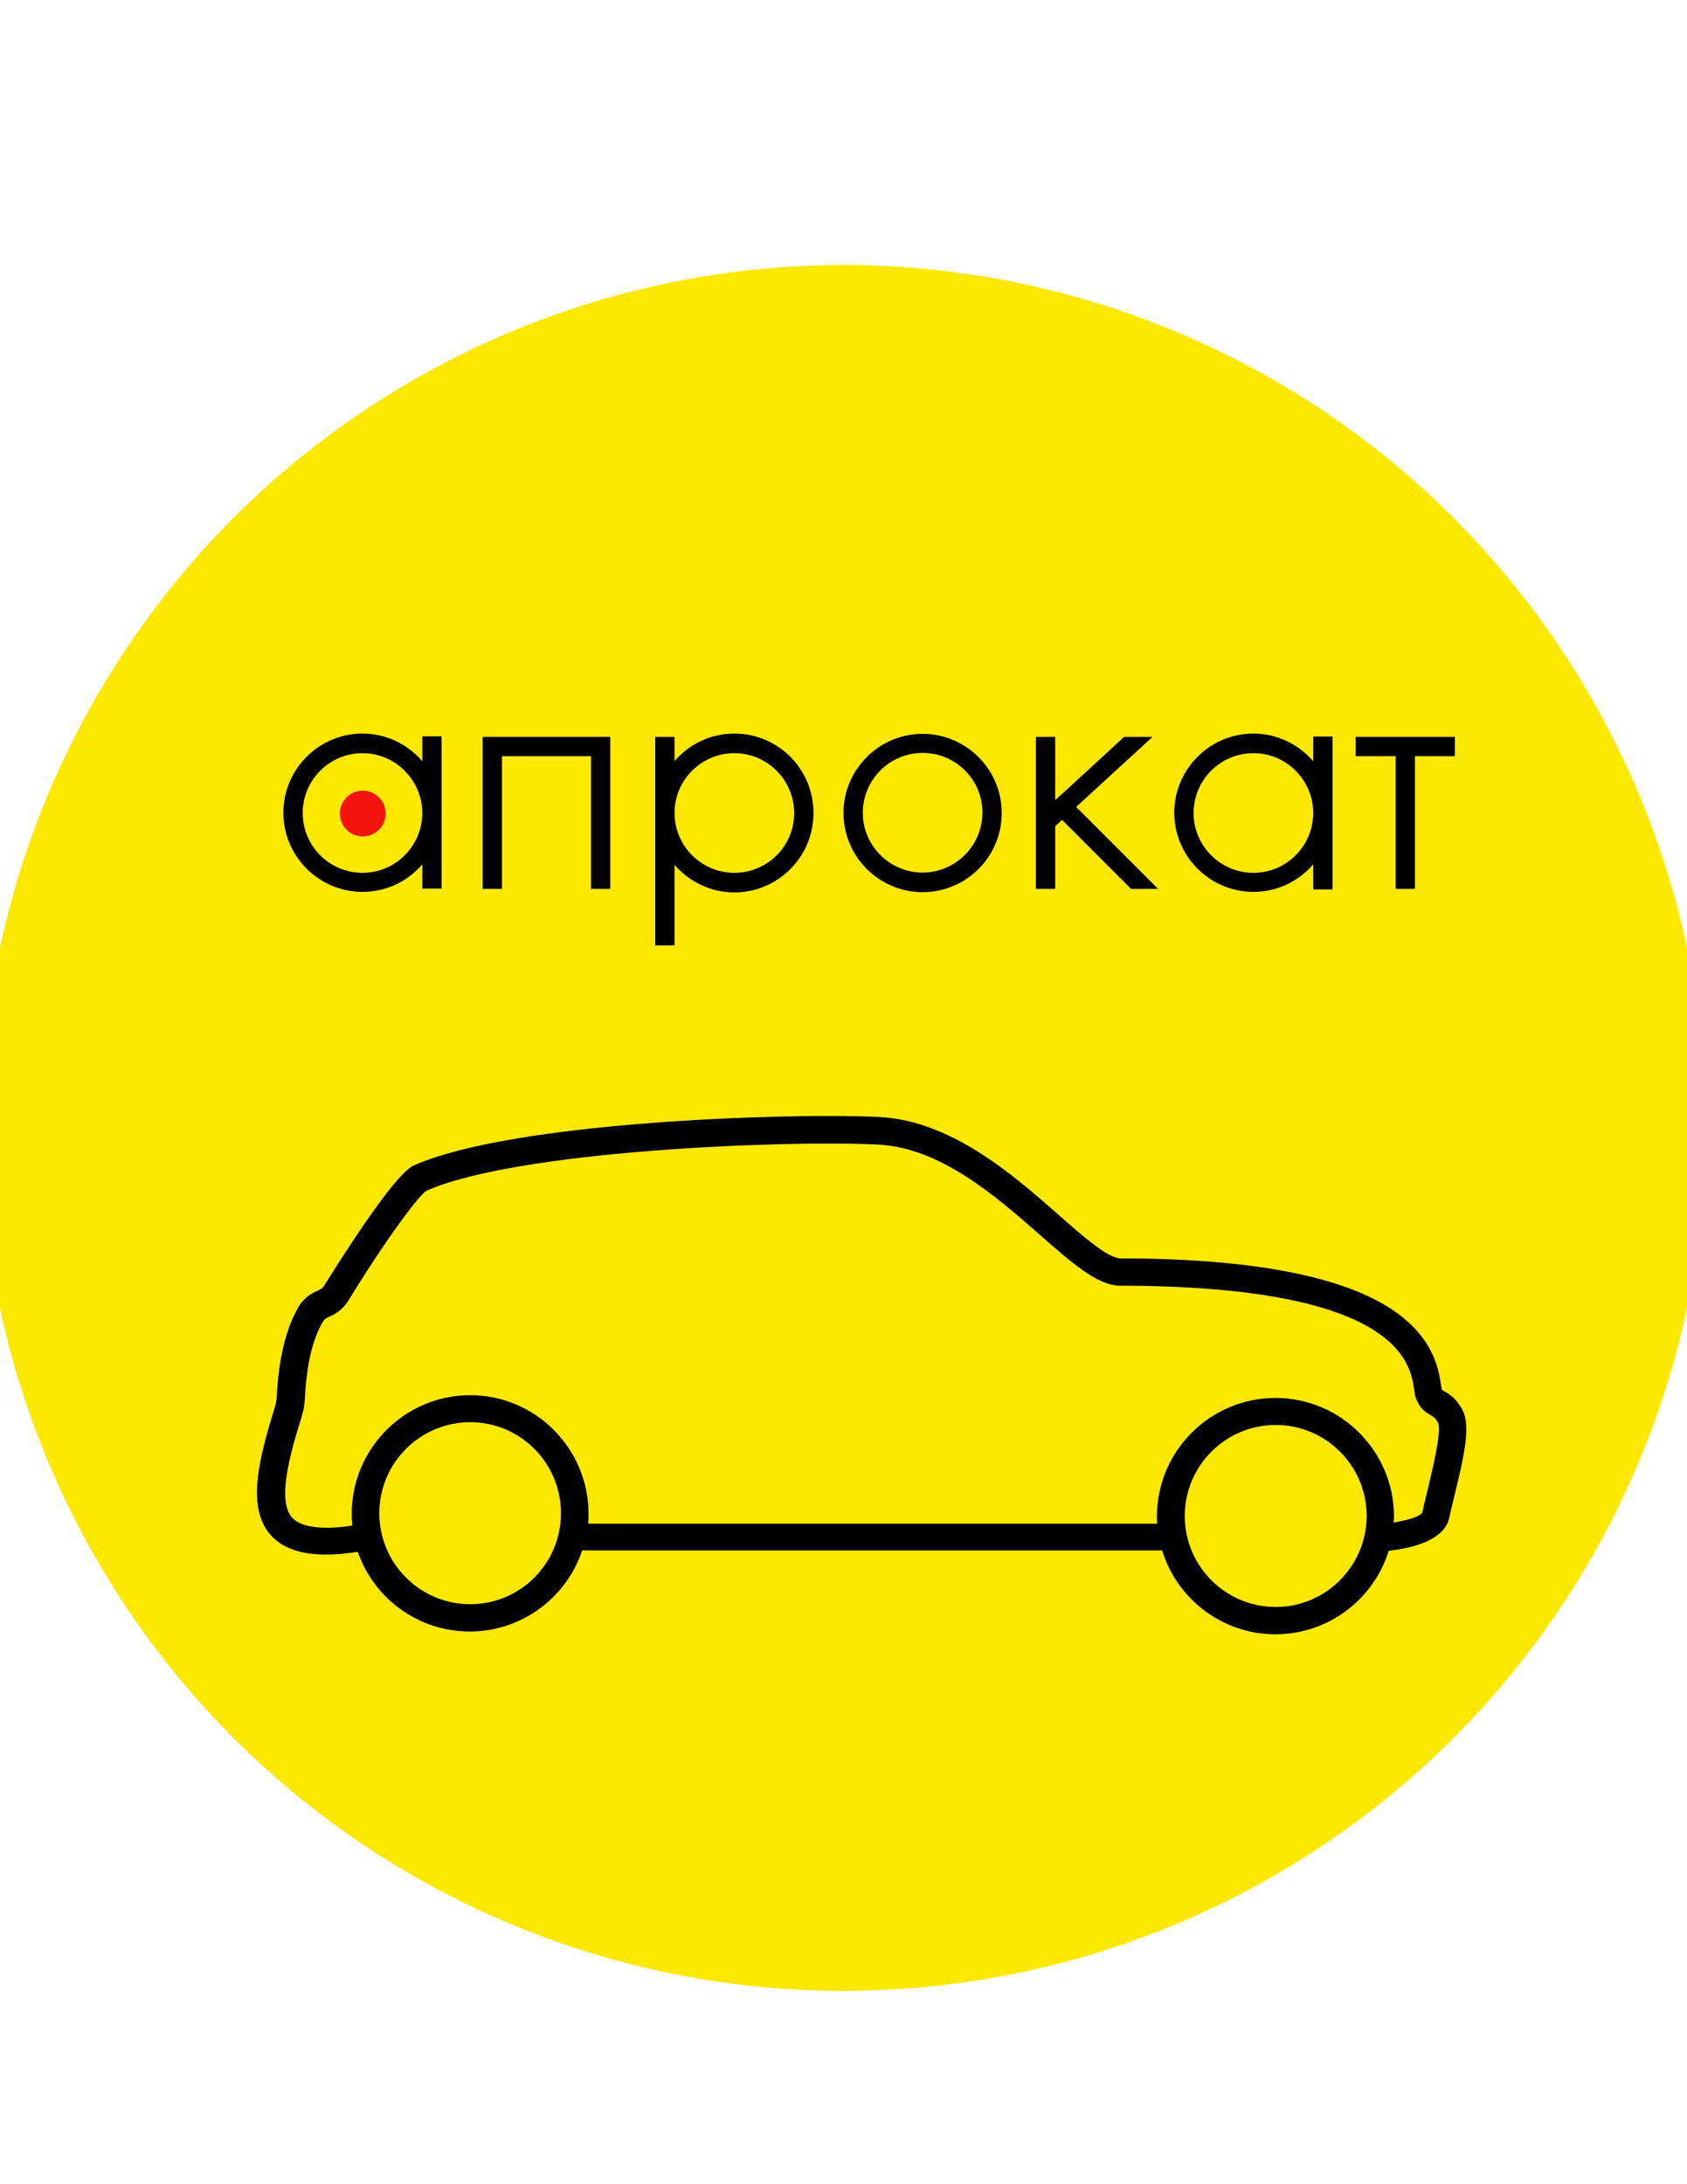 <?xml version="1.0" encoding="UTF-8"?> <svg xmlns="http://www.w3.org/2000/svg" xmlns:xlink="http://www.w3.org/1999/xlink" version="1.1" id="Слой_1" x="0px" y="0px" viewBox="0 0 612 792" style="enable-background:new 0 0 612 792;" xml:space="preserve"> <style type="text/css"> .st0{display:none;fill:#FDE800;} .st1{fill:#FDE800;} .st2{fill:none;stroke:#E20613;stroke-width:10;stroke-miterlimit:10;} .st3{fill:#F3140B;} </style> <path class="st0" d="M527.1,664.4H94.6c-26.8,0-48.5-21.7-48.5-48.5V227.7c0-26.8,21.7-48.5,48.5-48.5h432.5 c26.8,0,48.5,21.7,48.5,48.5v388.2C575.6,642.7,553.8,664.4,527.1,664.4z"></path> <circle class="st1" cx="306" cy="409" r="312.9"></circle> <path d="M530.5,511.2c-2.2-4.1-4.5-5.6-6.7-6.8c-0.2-0.1-0.6-0.3-0.6-0.3c0,0,0,0-0.1-0.1c-0.1-0.3-0.2-1-0.3-1.6 c-0.9-5.8-2.6-18-19.1-28.4c-18.7-11.7-51.5-17.7-97.4-17.7c-4.7-0.3-13.7-8.2-22.4-15.9c-16.5-14.5-39.2-34.4-65.6-35.4 c-32-1.5-132.2,1.6-168.2,17.6c-7.4,3.3-28.2,36.8-32.4,43.4c-0.8,1.3-1.3,1.5-2.6,2.1c-1.8,0.8-4.4,2-6.7,5.6l-0.1,0.2 c-4.5,7.7-7.2,18.6-7.9,32.4c-0.1,1.5-0.3,2.9-0.8,4.3c-5.7,18.5-10.2,35.9-1.5,45.9c4.2,4.8,10.9,7.2,20.2,7.2 c3.4,0,7.3-0.3,11.5-1c5.8,16.8,21.8,28.9,40.6,28.9c18.9,0,35.1-12.3,40.8-29.4h210.4c5.4,17.6,21.8,30.4,41.1,30.4 c19.3,0,35.7-12.8,41.1-30.3c8.6-0.9,20.4-3.8,22-12.2c0.4-1.8,1-4.5,1.8-7.6C531.2,527.8,533.6,516.9,530.5,511.2z M170.6,581.7 c-18.2,0-33-14.8-33-33c0-18.2,14.8-33,33-33c18.2,0,32.9,14.8,32.9,33C203.5,567,188.7,581.7,170.6,581.7z M462.8,582.7 c-18.2,0-33-14.8-33-33c0-18.2,14.8-33,33-33c18.2,0,33,14.8,33,33C495.7,568,480.9,582.7,462.8,582.7z M517.9,540.3 c-0.8,3.2-1.5,6-1.9,8.1c-0.5,1-2.9,2.1-6.5,2.9c-1.2,0.3-2.5,0.5-3.9,0.8c0-0.8,0.1-1.5,0.1-2.2c0-23.7-19.3-43-43-43 c-23.7,0-43,19.3-43,43c0,0.9,0,1.7,0.1,2.6H213.4c0.1-1.2,0.1-2.4,0.1-3.6c0-23.7-19.3-43-42.9-43c-23.7,0-43,19.3-43,43 c0,1.4,0.1,2.9,0.2,4.3c-8,1.2-18,1.5-21.9-3c-5.3-6.1-1-22,3.5-36.4c0.7-2.2,1.1-4.5,1.2-6.8c0.6-12.1,2.8-21.4,6.5-27.7 c0.7-1.1,1.2-1.3,2.4-1.9c1.8-0.8,4.6-2.1,7-6c14.7-23.9,25.4-37.7,28.1-39.6C187.6,417.2,284,413.4,318,415 c22.9,0.9,43.1,18.6,59.4,32.9c11.4,10,20.5,18,28.6,18.3l0.2,0c101.3,0.1,105.4,28.2,106.8,37.5c0.2,1.6,0.4,2.9,1,4.1 c1.5,3.4,3.7,4.6,5.1,5.4c1,0.6,1.6,0.9,2.6,2.7C523.1,519.1,519.4,533.9,517.9,540.3z"></path> <path class="st2" d="M280.5,594.2"></path> <polygon points="221.4,267.2 221.4,322.3 214.4,322.3 214.4,274.2 182.1,274.2 182.1,322.3 175.1,322.3 175.1,267.2 175.7,267.2 175.7,267.2 221.3,267.2 221.3,267.2 "></polygon> <polygon points="527.8,267.2 527.8,274.2 513.3,274.2 513.3,322.3 506.3,322.3 506.3,274.2 491.8,274.2 491.8,267.2 "></polygon> <path d="M153.2,267.2v8.8c-5.3-6.1-13-10-21.7-10c-15.8,0-28.7,12.9-28.7,28.7c0,15.8,12.9,28.7,28.7,28.7c8.7,0,16.5-3.9,21.7-10 v8.8h7v-55.2H153.2z M131.5,316.5c-12,0-21.7-9.8-21.7-21.7c0-12,9.8-21.7,21.7-21.7s21.7,9.8,21.7,21.7 C153.2,306.7,143.5,316.5,131.5,316.5z"></path> <path d="M266.4,266c-8.7,0-16.5,3.9-21.7,10v-8.8h-7v75.6h7v-29.2c5.3,6.1,13.1,10,21.7,10c15.8,0,28.7-12.9,28.7-28.7 C295.2,278.9,282.3,266,266.4,266z M266.4,316.5c-12,0-21.7-9.8-21.7-21.7c0-12,9.8-21.7,21.7-21.7c12,0,21.7,9.8,21.7,21.7 C288.2,306.7,278.4,316.5,266.4,316.5z"></path> <path d="M334.7,323.5c-15.8,0-28.7-12.9-28.7-28.7s12.9-28.7,28.7-28.7s28.7,12.9,28.7,28.7S350.6,323.5,334.7,323.5z M334.7,273 c-12,0-21.7,9.8-21.7,21.7c0,12,9.8,21.7,21.7,21.7s21.7-9.8,21.7-21.7C356.5,282.8,346.7,273,334.7,273z"></path> <path d="M476.4,267.2v8.8c-5.3-6.1-13.1-10-21.7-10c-15.8,0-28.7,12.9-28.7,28.7c0,15.8,12.9,28.7,28.7,28.7c8.7,0,16.5-3.9,21.7-10 v9.1h7v-55.4H476.4z M454.7,316.5c-12,0-21.7-9.8-21.7-21.7c0-12,9.8-21.7,21.7-21.7c12,0,21.7,9.8,21.7,21.7 C476.4,306.7,466.7,316.5,454.7,316.5z"></path> <circle class="st3" cx="131.6" cy="295" r="8.3"></circle> <polygon points="420.1,322.3 410.3,322.3 385.3,297.3 382.8,299.6 382.8,322.3 375.8,322.3 375.8,267.2 382.8,267.2 382.8,290.1 384.9,288.2 385.5,287.7 407.8,267.2 418.1,267.2 418.1,267.2 390.4,292.6 "></polygon> </svg> 